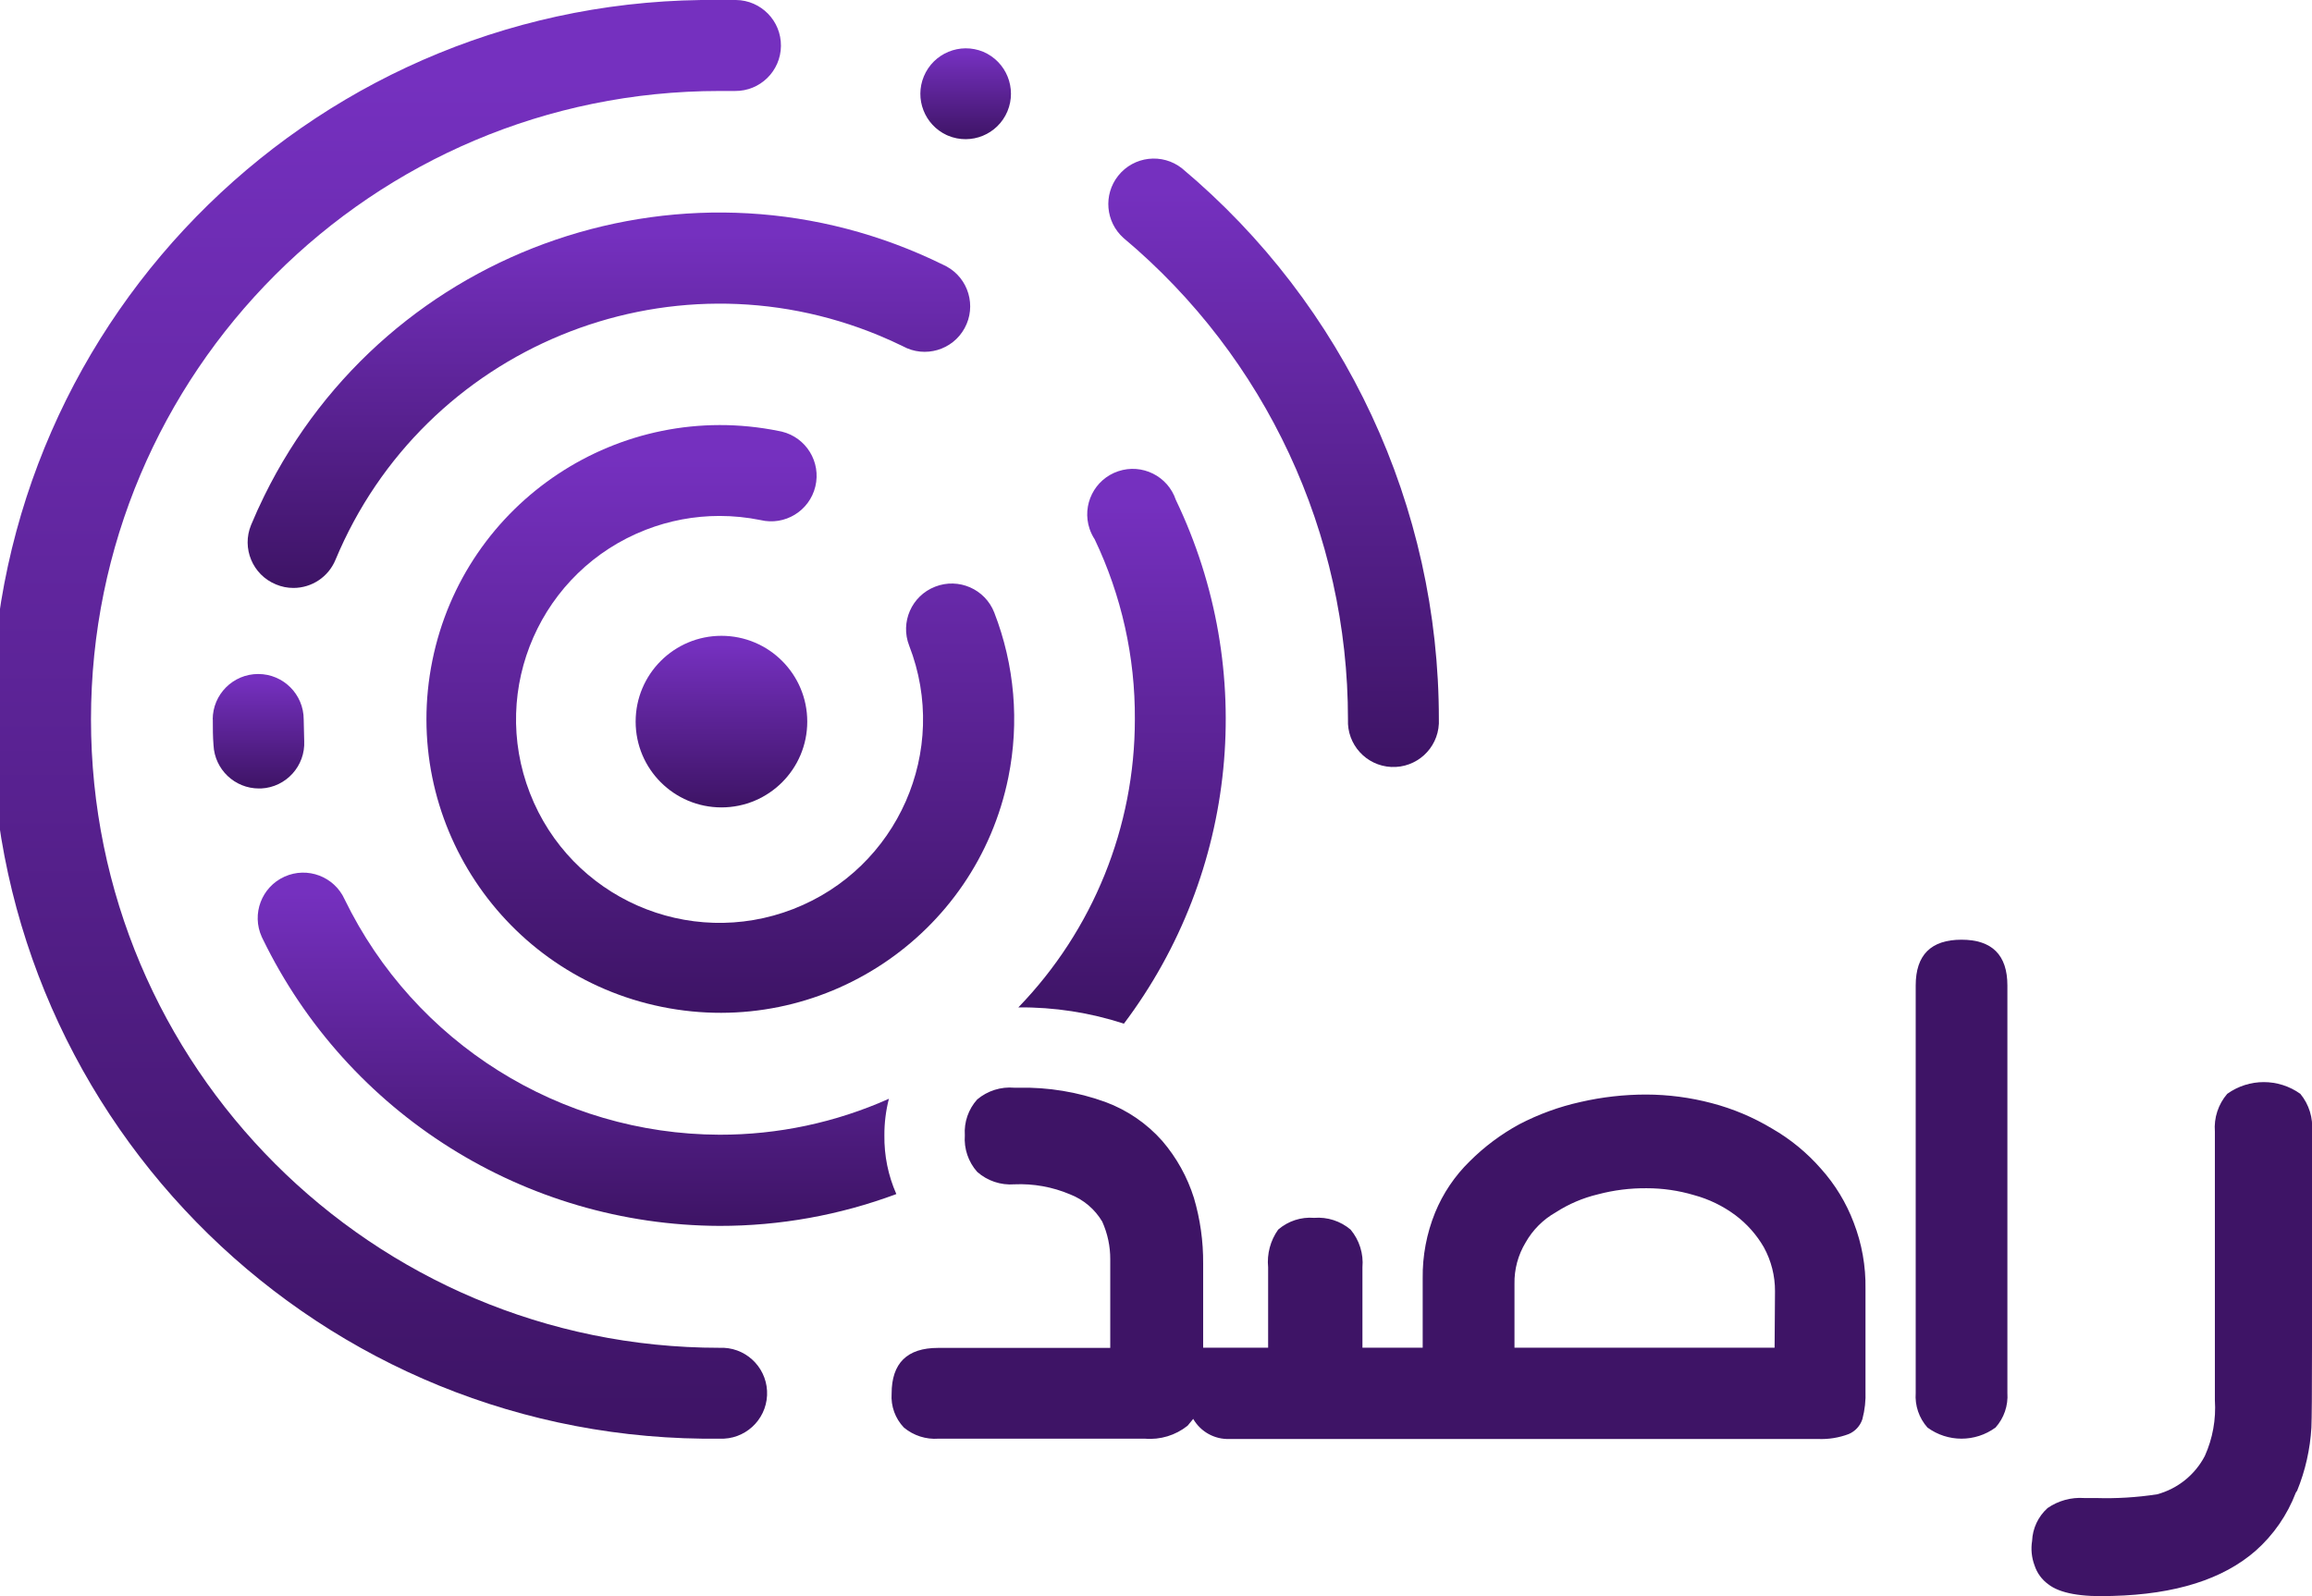<?xml version="1.0" encoding="utf-8"?>
<!-- Generator: Adobe Illustrator 24.2.0, SVG Export Plug-In . SVG Version: 6.00 Build 0)  -->
<svg version="1.1" id="Layer_1" xmlns="http://www.w3.org/2000/svg" xmlns:xlink="http://www.w3.org/1999/xlink" x="0px" y="0px"
	 viewBox="0 0 230.21 158.96" enable-background="new 0 0 230.21 158.96" xml:space="preserve">
<g id="Layer_2_1_">
	<g id="Layer_1-2">
		<path fill="#3E1466" d="M181.32,116.39c-1.392-1.593-3.037-2.945-4.87-4c-1.869-1.125-3.889-1.977-6-2.53
			c-2.134-0.565-4.332-0.855-6.54-0.86c-2.198-0-4.388,0.248-6.53,0.74c-2.122,0.469-4.173,1.216-6.1,2.22
			c-1.815,0.987-3.478,2.23-4.94,3.69c-1.488,1.453-2.662,3.196-3.45,5.12c-0.84,2.077-1.259,4.3-1.23,6.54v6.9h-6v-8
			c0.121-1.36-0.304-2.713-1.18-3.76c-1.008-0.854-2.313-1.275-3.63-1.17c-1.302-0.106-2.592,0.316-3.58,1.17
			c-0.777,1.091-1.132,2.427-1,3.76v8h-6.47v-8.38c0.017-2.213-0.293-4.417-0.92-6.54
			c-0.656-2.083-1.728-4.012-3.15-5.67c-1.541-1.741-3.489-3.074-5.67-3.88c-2.765-0.999-5.691-1.481-8.63-1.42H101
			c-1.34-0.118-2.672,0.303-3.7,1.17c-0.876,0.974-1.32,2.263-1.23,3.57c-0.099,1.33,0.345,2.643,1.23,3.64
			c1.014,0.897,2.35,1.345,3.7,1.24c1.901-0.083,3.797,0.258,5.55,1c1.339,0.52,2.466,1.474,3.2,2.71
			c0.534,1.185,0.807,2.47,0.8,3.77v8.81H93.4c-3.08,0-4.62,1.52-4.62,4.56c-0.085,1.245,0.358,2.468,1.22,3.37
			c0.962,0.804,2.2,1.202,3.45,1.11H114c1.53,0.13,3.05-0.332,4.25-1.29l0.56-0.68c0.743,1.29,2.142,2.061,3.63,2
			H181c1.049,0.048,2.097-0.119,3.08-0.49c0.646-0.274,1.141-0.814,1.36-1.48c0.245-0.922,0.35-1.876,0.31-2.83v-10.15
			c0.038-2.252-0.359-4.489-1.17-6.59C183.836,119.783,182.731,117.962,181.32,116.39z M176.7,134.21h-25.9v-6.35
			c-0.029-1.454,0.356-2.886,1.11-4.13c0.709-1.254,1.746-2.291,3-3c1.285-0.83,2.702-1.435,4.19-1.79
			c1.588-0.422,3.227-0.627,4.87-0.61c1.588-0.001,3.168,0.229,4.69,0.68c1.49,0.401,2.891,1.08,4.13,2
			c1.153,0.864,2.119,1.952,2.84,3.2c0.736,1.342,1.119,2.849,1.11,4.38L176.7,134.21z M199.88,98.14v40.57
			c0.089,1.262-0.336,2.507-1.18,3.45c-2.018,1.48-4.763,1.48-6.78,0c-0.84-0.945-1.262-2.189-1.17-3.45V98.14
			c0-3.04,1.52-4.56,4.56-4.56C198.35,93.58,199.88,95.1,199.88,98.14z M230.21,112.69v21.52c0,4.4-0.02,7.05-0.06,7.95
			c-0.124,2.161-0.603,4.286-1.42,6.29l-0.13,0.19c-0.847,2.224-2.219,4.211-4,5.79c-3.247,2.84-7.993,4.34-14.24,4.5
			c-3.133,0.127-5.273-0.263-6.42-1.17c-0.632-0.46-1.105-1.107-1.35-1.85c-0.298-0.784-0.384-1.632-0.25-2.46
			c0.052-1.253,0.608-2.432,1.54-3.27c1.065-0.736,2.349-1.088,3.64-1h1.17c2.04,0.064,4.082-0.06,6.1-0.37
			c2.047-0.555,3.769-1.94,4.75-3.82c0.782-1.74,1.125-3.646,1-5.55v-26.75c-0.108-1.367,0.335-2.721,1.23-3.76
			c2.176-1.559,5.104-1.559,7.28,0C229.916,109.982,230.333,111.333,230.21,112.69z"/>
		
			<linearGradient id="SVGID_1_" gradientUnits="userSpaceOnUse" x1="25.738" y1="81.5" x2="25.738" y2="92.16" gradientTransform="matrix(1 0 0 -1 0 159.89)">
			<stop  offset="0" style="stop-color:#3E1466"/>
			<stop  offset="1" style="stop-color:#7530BF"/>
		</linearGradient>
		<path fill="url(#SVGID_1_)" d="M21.19,71.64c0,0.85,0,1.72,0.07,2.57c0.117,2.412,2.106,4.308,4.52,4.31H26
			c2.493-0.124,4.414-2.245,4.291-4.738c-0-0.004-0-0.008-0.001-0.012c0-0.7-0.05-1.42-0.05-2.12
			c0-2.502-2.028-4.53-4.53-4.53s-4.53,2.028-4.53,4.53l0,0L21.19,71.64z"/>
		
			<linearGradient id="SVGID_2_" gradientUnits="userSpaceOnUse" x1="57.454" y1="38.21" x2="57.454" y2="70.96" gradientTransform="matrix(1 0 0 -1 0 159.89)">
			<stop  offset="0" style="stop-color:#3E1466"/>
			<stop  offset="1" style="stop-color:#7530BF"/>
		</linearGradient>
		<path fill="url(#SVGID_2_)" d="M71.64,122.08c6.012,0.006,11.977-1.068,17.61-3.17c-0.813-1.842-1.218-3.837-1.19-5.85
			c-0.006-1.228,0.145-2.451,0.45-3.64c-5.307,2.371-11.057,3.591-16.87,3.58c-15.89-0.053-30.367-9.142-37.32-23.43
			c-1.028-2.281-3.71-3.297-5.991-2.269c-2.281,1.028-3.297,3.71-2.269,5.991c0.032,0.07,0.065,0.139,0.1,0.208
			C34.626,110.923,52.269,122.01,71.64,122.08z"/>
		
			<linearGradient id="SVGID_3_" gradientUnits="userSpaceOnUse" x1="126.816" y1="84.42" x2="126.816" y2="140.86" gradientTransform="matrix(1 0 0 -1 0 159.89)">
			<stop  offset="0" style="stop-color:#3E1466"/>
			<stop  offset="1" style="stop-color:#7530BF"/>
		</linearGradient>
		<path fill="url(#SVGID_3_)" d="M134.22,71.64c-0.117,2.499,1.813,4.62,4.312,4.738
			c2.499,0.117,4.62-1.813,4.738-4.312c0.007-0.142,0.007-0.284,0-0.425c0.018-21.173-9.346-41.266-25.57-54.87
			c-1.961-1.554-4.81-1.224-6.364,0.736c-1.49,1.88-1.256,4.596,0.534,6.194
			C126.047,35.585,134.231,53.14,134.22,71.64z"/>
		
			<linearGradient id="SVGID_4_" gradientUnits="userSpaceOnUse" x1="60.631" y1="101.77" x2="60.631" y2="136.65" gradientTransform="matrix(1 0 0 -1 0 159.89)">
			<stop  offset="0" style="stop-color:#3E1466"/>
			<stop  offset="1" style="stop-color:#7530BF"/>
		</linearGradient>
		<path fill="url(#SVGID_4_)" d="M27.48,58.2c0.551,0.232,1.142,0.351,1.74,0.35c1.829-0.001,3.478-1.101,4.18-2.79
			c8.797-21.128,33.056-31.125,54.185-22.328c0.782,0.326,1.554,0.675,2.315,1.048
			c2.195,1.2,4.948,0.394,6.148-1.801c1.2-2.195,0.394-4.948-1.801-6.148
			c-0.113-0.062-0.229-0.119-0.346-0.171c-25.015-12.308-55.272-2.007-67.58,23.008
			C25.849,50.325,25.409,51.296,25,52.28c-0.953,2.313,0.151,4.961,2.464,5.913
			C27.469,58.196,27.475,58.198,27.48,58.2z"/>
		
			<linearGradient id="SVGID_5_" gradientUnits="userSpaceOnUse" x1="38.457" y1="18.25" x2="38.457" y2="152.02" gradientTransform="matrix(1 0 0 -1 0 159.89)">
			<stop  offset="0" style="stop-color:#3E1466"/>
			<stop  offset="1" style="stop-color:#7530BF"/>
		</linearGradient>
		<path fill="url(#SVGID_5_)" d="M71.64,134.22c-34.562,0-62.58-28.018-62.58-62.58S37.078,9.06,71.64,9.06h1.54
			c2.502,0.028,4.552-1.978,4.58-4.48c0.028-2.502-1.978-4.552-4.48-4.58h-1.64
			C32.077-0.467-0.374,31.226-0.841,70.789s31.226,72.014,70.789,72.481c0.564,0.007,1.128,0.007,1.692,0
			c2.499,0.117,4.62-1.813,4.738-4.312c0.117-2.499-1.813-4.62-4.312-4.738
			C71.924,134.213,71.782,134.213,71.64,134.22z"/>
		
			<linearGradient id="SVGID_6_" gradientUnits="userSpaceOnUse" x1="96.153" y1="146.13" x2="96.153" y2="154.64" gradientTransform="matrix(1 0 0 -1 0 159.89)">
			<stop  offset="0" style="stop-color:#3E1466"/>
			<stop  offset="1" style="stop-color:#7530BF"/>
		</linearGradient>
		<path fill="url(#SVGID_6_)" d="M94.22,13.43l0.18,0.08c2.3,0.961,4.944-0.121,5.91-2.42
			c0.965-2.3-0.107-4.948-2.4-5.93l0,0c-2.311-0.959-4.961,0.136-5.921,2.447C91.059,9.848,92.06,12.425,94.26,13.45
			L94.22,13.43z"/>
		
			<linearGradient id="SVGID_7_" gradientUnits="userSpaceOnUse" x1="111.725" y1="58.57" x2="111.725" y2="109.67" gradientTransform="matrix(1 0 0 -1 0 159.89)">
			<stop  offset="0" style="stop-color:#3E1466"/>
			<stop  offset="1" style="stop-color:#7530BF"/>
		</linearGradient>
		<path fill="url(#SVGID_7_)" d="M113,71.64c0.002,10.703-4.158,20.988-11.6,28.68c3.568-0.032,7.117,0.515,10.51,1.62
			c11.333-15.055,13.327-35.173,5.17-52.16c-0.796-2.372-3.365-3.649-5.736-2.852
			c-2.372,0.796-3.649,3.365-2.852,5.736c0.124,0.369,0.295,0.721,0.509,1.046
			C111.672,59.307,113.04,65.438,113,71.64z"/>
		
			<linearGradient id="SVGID_8_" gradientUnits="userSpaceOnUse" x1="71.723" y1="59.61" x2="71.723" y2="114.35" gradientTransform="matrix(1 0 0 -1 0 159.89)">
			<stop  offset="0" style="stop-color:#3E1466"/>
			<stop  offset="1" style="stop-color:#7530BF"/>
		</linearGradient>
		<path fill="url(#SVGID_8_)" d="M93.1,58.43c-2.33,0.91-3.481,3.538-2.571,5.868
			c0,0.001,0.001,0.001,0.001,0.002c4.054,10.429-1.115,22.17-11.544,26.224
			C68.557,94.577,56.816,89.409,52.763,78.98s1.115-22.17,11.544-26.224c2.338-0.909,4.825-1.376,7.334-1.376
			c1.37,0,2.737,0.138,4.08,0.41c2.432,0.586,4.879-0.911,5.465-3.344c0.586-2.432-0.911-4.879-3.344-5.465
			c-0.1-0.024-0.2-0.045-0.301-0.062c-15.838-3.211-31.279,7.025-34.49,22.863s7.025,31.279,22.863,34.49
			s31.279-7.025,34.49-22.863C101.516,71.919,101.029,66.223,99,61c-0.912-2.336-3.545-3.49-5.88-2.578
			C93.113,58.425,93.106,58.427,93.1,58.43z"/>
		
			<linearGradient id="SVGID_9_" gradientUnits="userSpaceOnUse" x1="71.361" y1="81.023" x2="71.361" y2="96.923" gradientTransform="matrix(1.003 0.001 0.001 -1.003 0.21 161.412)">
			<stop  offset="0" style="stop-color:#3E1466"/>
			<stop  offset="1" style="stop-color:#7530BF"/>
		</linearGradient>
		<circle fill="url(#SVGID_9_)" cx="71.836" cy="71.861" r="8.544"/>
	</g>
</g>
</svg>
